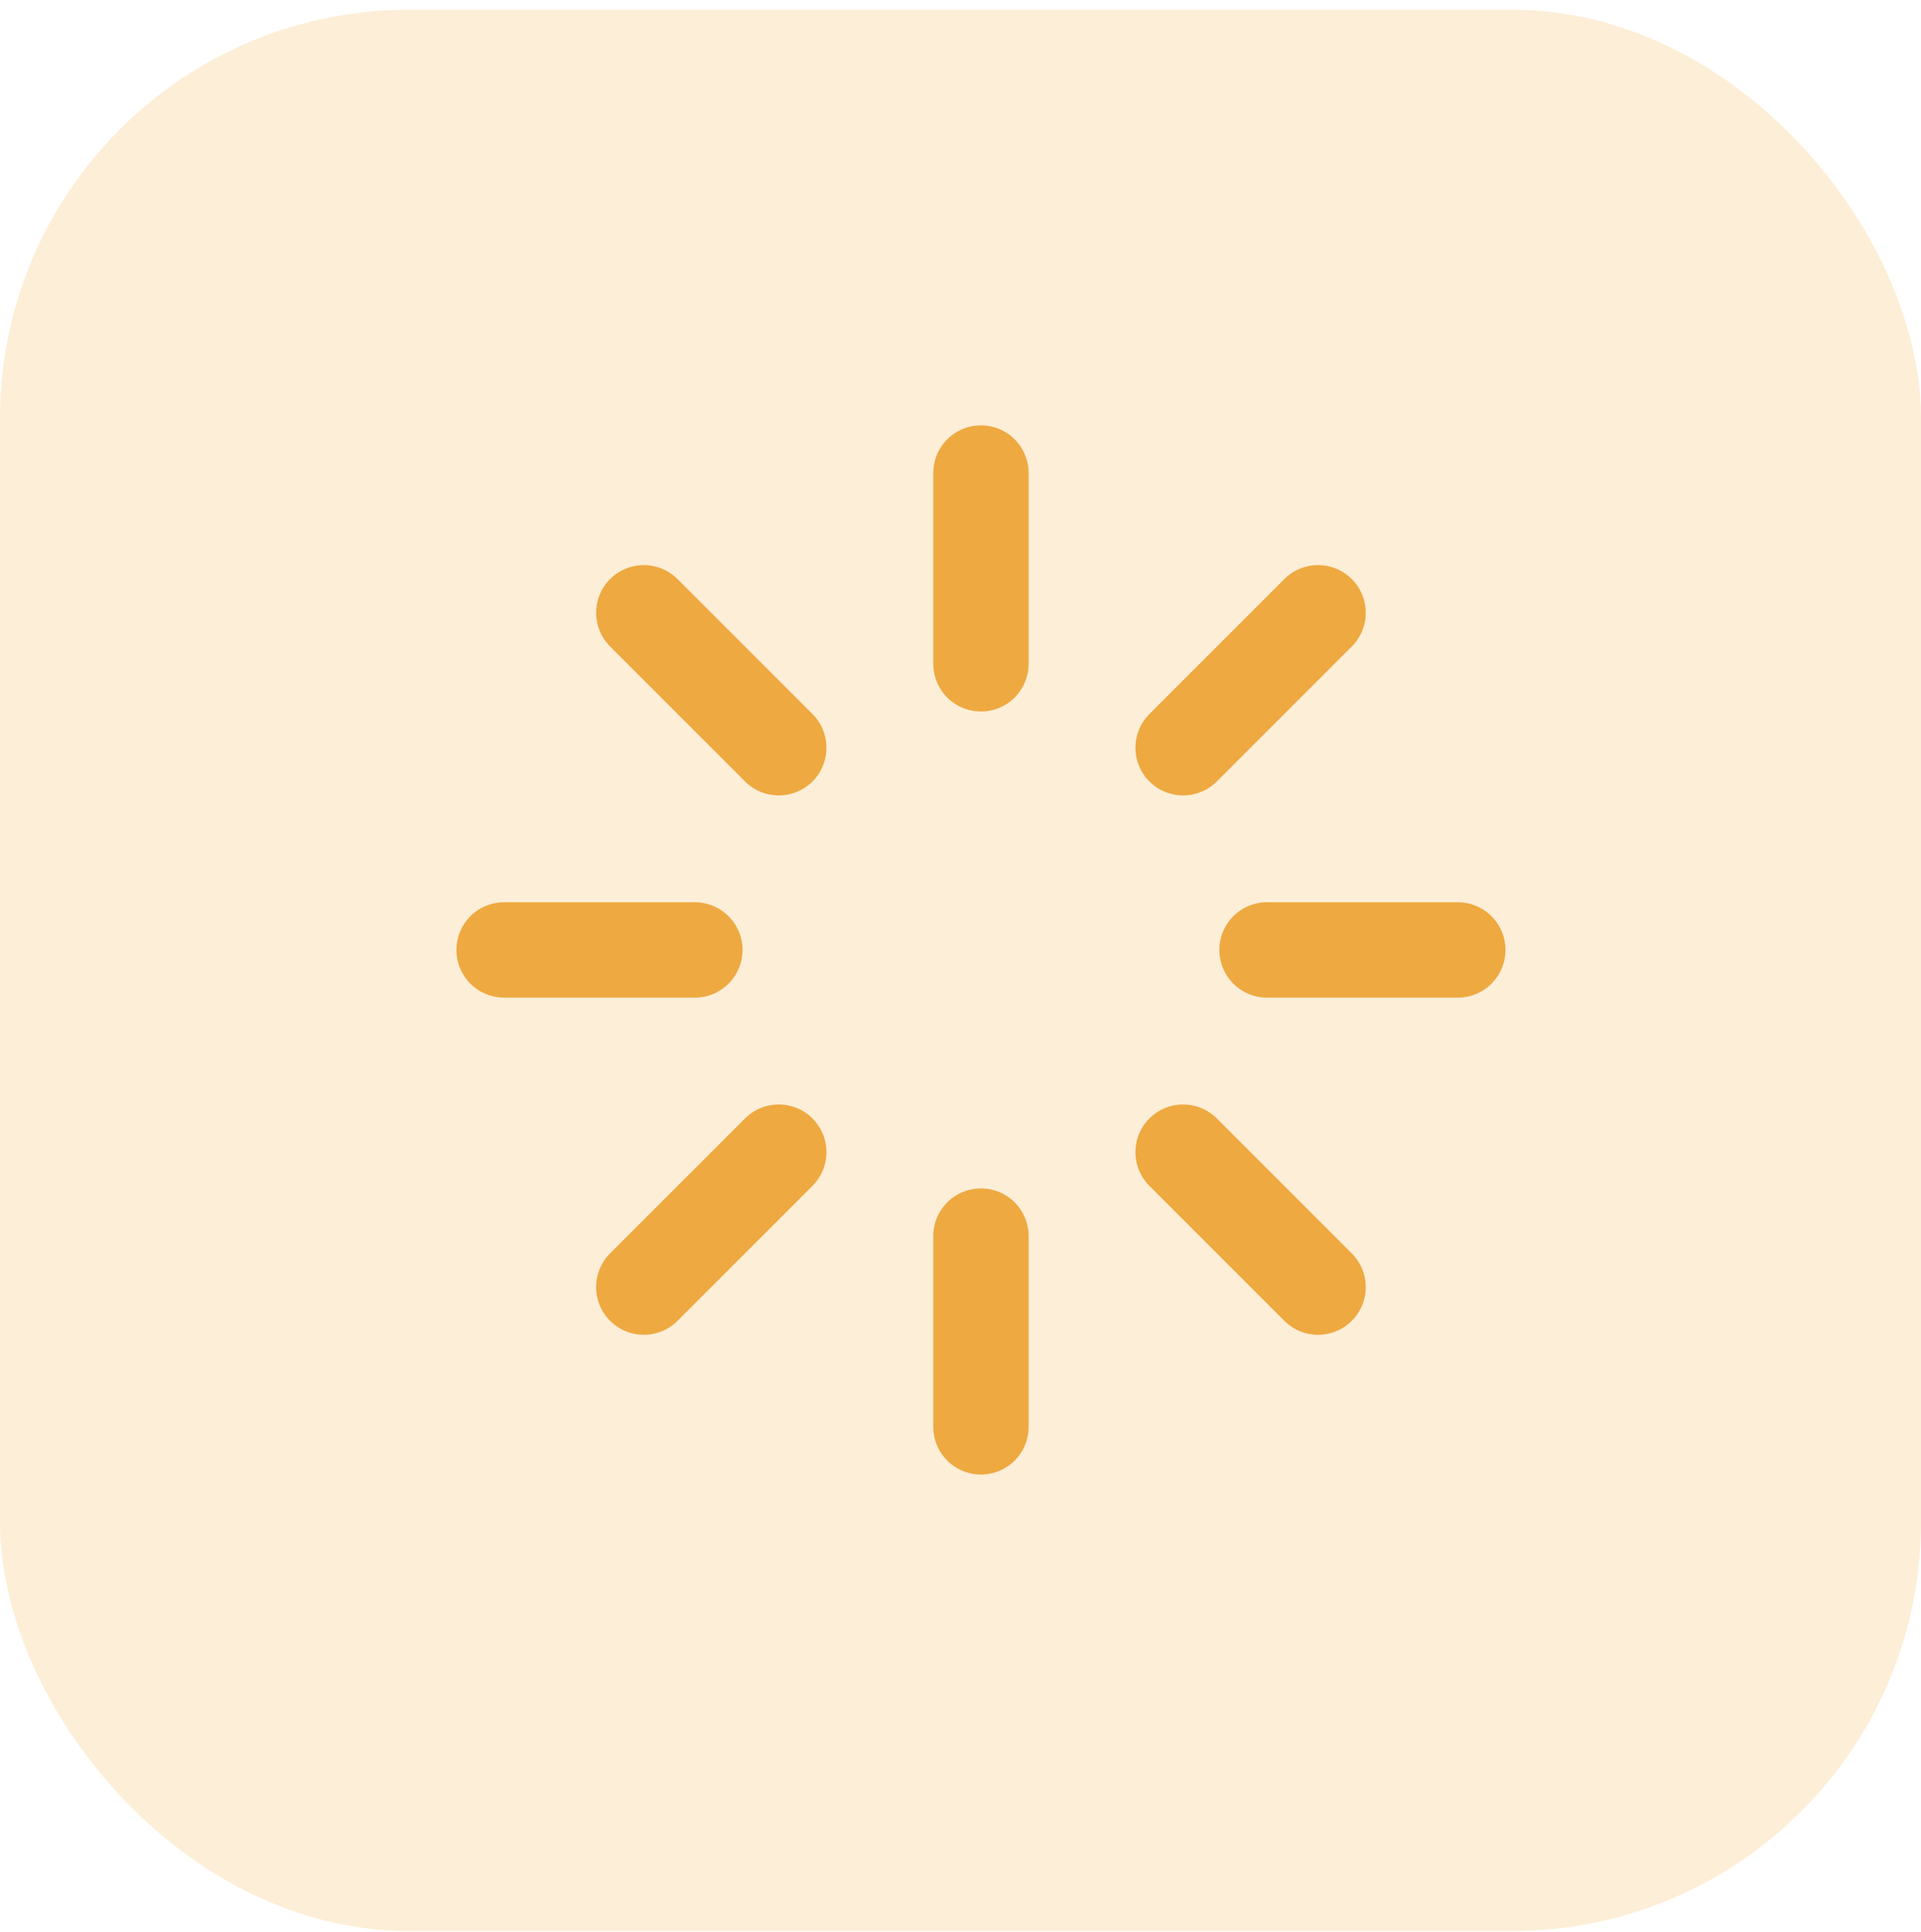 <svg width="180" height="181" viewBox="0 0 180 181" fill="none" xmlns="http://www.w3.org/2000/svg">
<rect opacity="0.3" y="0.915" width="180" height="180" rx="38.298" fill="#F9C679"/>
<path d="M91.915 115.809V133.681" stroke="#EEA941" stroke-width="8.936" stroke-linecap="round" stroke-linejoin="round"/>
<path d="M110.859 107.945L123.504 120.589" stroke="#EEA941" stroke-width="8.936" stroke-linecap="round" stroke-linejoin="round"/>
<path d="M60.325 120.589L72.97 107.945" stroke="#EEA941" stroke-width="8.936" stroke-linecap="round" stroke-linejoin="round"/>
<path d="M118.723 89H136.596" stroke="#EEA941" stroke-width="8.936" stroke-linecap="round" stroke-linejoin="round"/>
<path d="M47.234 89H65.106" stroke="#EEA941" stroke-width="8.936" stroke-linecap="round" stroke-linejoin="round"/>
<path d="M110.859 70.055L123.504 57.411" stroke="#EEA941" stroke-width="8.936" stroke-linecap="round" stroke-linejoin="round"/>
<path d="M60.325 57.411L72.97 70.055" stroke="#EEA941" stroke-width="8.936" stroke-linecap="round" stroke-linejoin="round"/>
<path d="M91.915 44.319V62.191" stroke="#EEA941" stroke-width="8.936" stroke-linecap="round" stroke-linejoin="round"/>
</svg>
